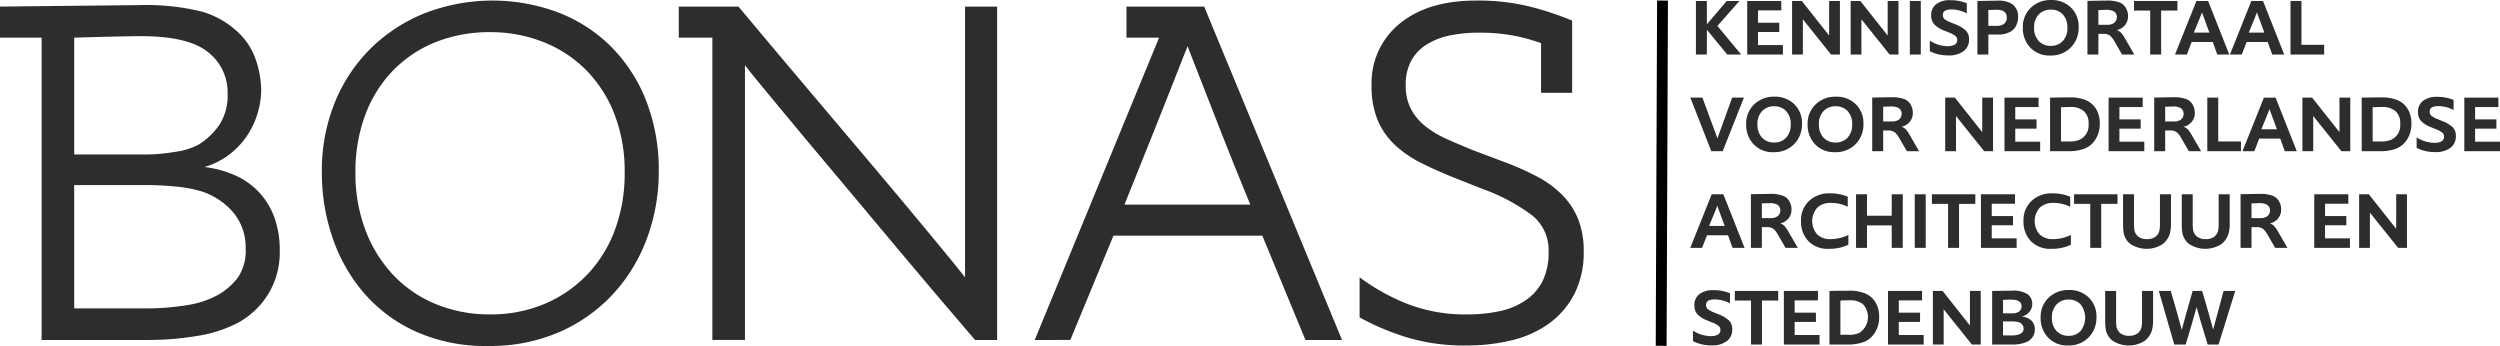<svg id="Layer_1" data-name="Layer 1" xmlns="http://www.w3.org/2000/svg" width="862.937" height="119.436" viewBox="0 0 862.937 119.436"><defs><style>.cls-1,.cls-2{fill:#2d2d2d;}.cls-2{stroke:#000;stroke-miterlimit:10;stroke-width:3.749px;}</style></defs><path class="cls-1" d="M-287.646-37.541l48.626-.52A80.948,80.948,0,0,1-219.032-36.07a29.907,29.907,0,0,1,12.545,6.489,23.291,23.291,0,0,1,7.01,10.037A33.631,33.631,0,0,1-197.488-8.47a28.287,28.287,0,0,1-.952,6.75,28.633,28.633,0,0,1-3.202,7.612A27.413,27.413,0,0,1-207.699,12.9a26.615,26.615,0,0,1-9.344,4.932A37.185,37.185,0,0,1-206.747,20.6a25.756,25.756,0,0,1,8.22,5.625,25.485,25.485,0,0,1,5.452,8.651A32.556,32.556,0,0,1-191.085,46.73a27.49,27.49,0,0,1-3.982,14.969,28.056,28.056,0,0,1-10.21,9.776,45.581,45.581,0,0,1-14.36,4.673A100.559,100.559,0,0,1-236.25,77.534h-37.033V-26.813h-14.363Zm50.53,51.048a61.242,61.242,0,0,0,9.69-.866,25.328,25.328,0,0,0,8.133-2.423,24.115,24.115,0,0,0,7.355-6.921A18.54,18.54,0,0,0-209.083-7.432a17.567,17.567,0,0,0-6.834-14.449q-6.84-5.451-23.103-5.451-2.595,0-6.489.087t-7.526.173q-3.634.088-8.998.259v40.32Zm-.347,53.126a85.385,85.385,0,0,0,14.364-1.125A32.021,32.021,0,0,0-212.37,61.96a22.894,22.894,0,0,0,6.835-5.97,16.522,16.522,0,0,0,2.682-10.122,18.73,18.73,0,0,0-4.154-12.203,24.144,24.144,0,0,0-11.421-7.526,47.14,47.14,0,0,0-8.565-1.56A107.153,107.153,0,0,0-237.81,24.06h-24.224V66.63Z" transform="translate(287.646 39.814)"/><path class="cls-1" d="M-119.273,79.611a58.682,58.682,0,0,1-24.745-4.934,51.966,51.966,0,0,1-17.91-13.236,57.544,57.544,0,0,1-10.903-19.122,68.891,68.891,0,0,1-3.72-22.582,62.457,62.457,0,0,1,4.673-24.66,55.657,55.657,0,0,1,12.72-18.69,56.421,56.421,0,0,1,18.69-11.854,64.746,64.746,0,0,1,45.166-.173A52.517,52.517,0,0,1-77.047-24.045,54.601,54.601,0,0,1-64.761-5.443a65.546,65.546,0,0,1,4.5,25.006,65.664,65.664,0,0,1-3.894,22.41A57.796,57.796,0,0,1-75.577,61.182a55.467,55.467,0,0,1-18.517,13.41A60.059,60.059,0,0,1-119.273,79.611Zm.866-10.904A47.512,47.512,0,0,0-99.892,65.162a43.966,43.966,0,0,0,14.71-9.952,44.865,44.865,0,0,0,9.69-15.401,55.546,55.546,0,0,0,3.461-20.07,54.147,54.147,0,0,0-3.634-20.42A44.502,44.502,0,0,0-85.616-15.91a42.965,42.965,0,0,0-14.795-9.518,49.394,49.394,0,0,0-17.997-3.287,50.087,50.087,0,0,0-18.69,3.373,42.475,42.475,0,0,0-14.709,9.691,43.968,43.968,0,0,0-9.69,15.313,55.518,55.518,0,0,0-3.461,20.074,54.982,54.982,0,0,0,3.461,19.898,46.509,46.509,0,0,0,9.604,15.489,42.245,42.245,0,0,0,14.71,10.037A48.596,48.596,0,0,0-118.408,68.707Z" transform="translate(287.646 39.814)"/><path class="cls-1" d="M-53.344-37.541h20.593Q-19.429-21.62-8.957-9.249T9.558,12.641q8.046,9.518,13.844,16.44,5.797,6.926,9.776,11.768Q42.524,52.1,45.466,55.903v-93.444H56.54V77.534H48.926Q35.081,61.441,24.441,48.72T5.665,26.31Q-2.47,16.623-8.351,9.613-14.238,2.603-18.215-2.241q-9.519-11.421-12.286-15.056v94.83h-11.25V-26.813H-53.344Z" transform="translate(287.646 39.814)"/><path class="cls-1" d="M101.183-37.541h26.823l47.587,115.075h-12.63L148.08,41.54H96.686l-14.883,35.994H69.517L112.433-26.813h-11.25Zm42.742,68.353q-6.06-14.706-10.037-24.918T127.399-10.72q-2.509-6.398-3.72-9.517t-1.384-3.634q-.174.349-1.298,3.202t-3.633,9.258q-2.511,6.403-6.662,16.786t-10.209,25.437Z" transform="translate(287.646 39.814)"/><path class="cls-1" d="M244.295-7.777V-24.91a58.885,58.885,0,0,0-9.952-2.682,64.071,64.071,0,0,0-11.335-.951,50.017,50.017,0,0,0-10.122.951,24.406,24.406,0,0,0-8.045,3.116,15.172,15.172,0,0,0-5.367,5.623,17.01,17.01,0,0,0-1.901,8.305,17.52,17.52,0,0,0,1.816,8.393,19.175,19.175,0,0,0,4.931,5.883,33.463,33.463,0,0,0,7.356,4.414q4.236,1.905,8.912,3.807L231.143,15.93a94.944,94.944,0,0,1,11.766,5.19,35.335,35.335,0,0,1,8.739,6.403A25.692,25.692,0,0,1,257.1,35.829a29.34,29.34,0,0,1,1.901,11.074,31.25,31.25,0,0,1-3.372,15.056,29.155,29.155,0,0,1-8.912,10.122,36.823,36.823,0,0,1-12.806,5.625,65.671,65.671,0,0,1-15.228,1.729A68.19,68.19,0,0,1,196.965,76.32a87.296,87.296,0,0,1-15.314-6.574V55.902a71.832,71.832,0,0,0,15.832,8.912,54.745,54.745,0,0,0,21.372,3.893,51.705,51.705,0,0,0,11.162-1.125,25.324,25.324,0,0,0,8.912-3.718A17.725,17.725,0,0,0,244.813,57.2a22.117,22.117,0,0,0,2.077-10.122,15.336,15.336,0,0,0-5.452-12.372,64.619,64.619,0,0,0-17.218-9.258l-9.173-3.634q-6.579-2.595-11.94-5.278a38.666,38.666,0,0,1-9.173-6.23,25.314,25.314,0,0,1-5.968-8.479,29.84,29.84,0,0,1-2.165-12.026,26.321,26.321,0,0,1,9.69-21.458q9.69-7.956,26.303-7.96a73.813,73.813,0,0,1,19.986,2.423,104.148,104.148,0,0,1,13.239,4.5v24.92Z" transform="translate(287.646 39.814)"/><path class="cls-1" d="M313.362-20.988h-4.808l-7.034-8.55v8.55h-3.782V-39.476h3.782v8.051l6.867-8.051h4.365L305.162-30.858Z" transform="translate(287.646 39.814)"/><path class="cls-1" d="M327.765-24.268v3.28H315.448V-39.476h11.76v3.253H319.175v4.255h7.338v3.198h-7.339v4.503Z" transform="translate(287.646 39.814)"/><path class="cls-1" d="M347.449-20.988h-3.06l-9.728-12.15v12.15h-3.727V-39.476h3.352l9.437,11.918V-39.476h3.727Z" transform="translate(287.646 39.814)"/><path class="cls-1" d="M367.661-20.988h-3.06l-9.728-12.15v12.15h-3.727V-39.476h3.352l9.437,11.918V-39.476h3.727Z" transform="translate(287.646 39.814)"/><path class="cls-1" d="M375.363-20.988h-3.782V-39.476h3.782Z" transform="translate(287.646 39.814)"/><path class="cls-1" d="M378.474-22.128V-25.77a11.586,11.586,0,0,0,6.006,1.89,5.275,5.275,0,0,0,2.572-.501,1.791,1.791,0,0,0,.876-1.695,1.664,1.664,0,0,0-.598-1.32,8.556,8.556,0,0,0-2.127-1.154l-1.696-.694a9.686,9.686,0,0,1-3.404-2.071,4.393,4.393,0,0,1-1.154-3.21,4.629,4.629,0,0,1,1.737-3.851,7.535,7.535,0,0,1,4.796-1.375,15.072,15.072,0,0,1,5.754,1.056v3.501a11.382,11.382,0,0,0-5.253-1.362q-3.006,0-3.003,1.863a1.85,1.85,0,0,0,.621,1.506A8.242,8.242,0,0,0,385.69-32.076l1.696.696a10.941,10.941,0,0,1,3.542,2.127,4.075,4.075,0,0,1,1.087,2.984,4.893,4.893,0,0,1-1.903,4.141,8.484,8.484,0,0,1-5.241,1.446A14.101,14.101,0,0,1,378.474-22.128Z" transform="translate(287.646 39.814)"/><path class="cls-1" d="M398.689-20.988h-3.782V-39.476q6.034-.11,7.09-.111a8.551,8.551,0,0,1,4.837,1.14,5.102,5.102,0,0,1,2.112,4.53,6.518,6.518,0,0,1-.639,2.864,4.763,4.763,0,0,1-1.808,2.058,8.126,8.126,0,0,1-4.476,1.112h-3.334Zm0-9.898h2.67a4.21,4.21,0,0,0,2.64-.639,2.554,2.554,0,0,0,1.028-2.28q0-2.64-3.475-2.64l-2.862.083Z" transform="translate(287.646 39.814)"/><path class="cls-1" d="M420.041-20.653a8.979,8.979,0,0,1-6.896-2.739,9.65,9.65,0,0,1-2.558-6.852,9.117,9.117,0,0,1,2.78-6.923,9.736,9.736,0,0,1,6.979-2.64,9.463,9.463,0,0,1,6.826,2.571,9.017,9.017,0,0,1,2.683,6.826,9.59,9.59,0,0,1-2.71,6.979A9.48,9.48,0,0,1,420.041-20.653Zm.194-3.337a5.445,5.445,0,0,0,4.142-1.668,6.382,6.382,0,0,0,1.585-4.586,6.36,6.36,0,0,0-1.597-4.603,5.43,5.43,0,0,0-4.075-1.654,5.58,5.58,0,0,0-4.198,1.669,6.321,6.321,0,0,0-1.611,4.588,6.396,6.396,0,0,0,1.585,4.573A5.46,5.46,0,0,0,420.235-23.99Z" transform="translate(287.646 39.814)"/><path class="cls-1" d="M449.065-20.988h-4.225l-2.642-4.56a7.475,7.475,0,0,0-1.5-1.946,3.615,3.615,0,0,0-2.253-.64H436.667v7.145h-3.782V-39.504q5.423-.11,6.477-.111a12.055,12.055,0,0,1,4.866.751,4.48,4.48,0,0,1,1.96,1.849,5.527,5.527,0,0,1,.709,2.795,4.671,4.671,0,0,1-2.057,4.003,4.324,4.324,0,0,1-1.863.778,3.554,3.554,0,0,1,1.5.917,11.063,11.063,0,0,1,1.336,1.92ZM436.667-31.248h2.892a4.2,4.2,0,0,0,2.25-.472,2.415,2.415,0,0,0,1.225-2.141,2.202,2.202,0,0,0-1.392-2.196,5.539,5.539,0,0,0-2.361-.362l-2.613.084Z" transform="translate(287.646 39.814)"/><path class="cls-1" d="M458.326-20.988H454.544v-15.18h-5.587v-3.308H463.943v3.308h-5.616Z" transform="translate(287.646 39.814)"/><path class="cls-1" d="M481.846-20.988h-4.143l-1.562-4.337H468.87l-1.676,4.337h-4.087l7.394-18.489h4.031ZM474.983-28.55l-2.56-6.979q-.22.725-2.816,6.979Z" transform="translate(287.646 39.814)"/><path class="cls-1" d="M500.807-20.988H496.664l-1.56-4.337h-7.271l-1.676,4.337H482.07l7.394-18.489h4.029ZM493.943-28.55l-2.56-6.979q-.22.725-2.816,6.979Z" transform="translate(287.646 39.814)"/><path class="cls-1" d="M514.597-20.988H502.974V-39.476h3.782v15.124h7.84Z" transform="translate(287.646 39.814)"/><path class="cls-1" d="M306.996,12.376H303.05L295.82-6.113h4.172q1.217,3.316,2.282,6.212t1.514,4.088q.448,1.191.8,2.147c.232.637.425,1.178.574,1.62l5.089-14.07h4.058Z" transform="translate(287.646 39.814)"/><path class="cls-1" d="M324.539,12.71a8.977,8.977,0,0,1-6.893-2.739,9.65,9.65,0,0,1-2.558-6.853,9.106,9.106,0,0,1,2.78-6.923,9.731,9.731,0,0,1,6.979-2.64,9.467,9.467,0,0,1,6.826,2.571,9.024,9.024,0,0,1,2.68,6.826,9.59,9.59,0,0,1-2.71,6.979A9.48,9.48,0,0,1,324.539,12.71Zm.197-3.337a5.45,5.45,0,0,0,4.142-1.668,6.383,6.383,0,0,0,1.585-4.587,6.346,6.346,0,0,0-1.6-4.602A5.423,5.423,0,0,0,324.791-3.138a5.58,5.58,0,0,0-4.198,1.669,6.323,6.323,0,0,0-1.614,4.588,6.41,6.41,0,0,0,1.585,4.574,5.468,5.468,0,0,0,4.172,1.68Z" transform="translate(287.646 39.814)"/><path class="cls-1" d="M345.753,12.71a8.98,8.98,0,0,1-6.896-2.739,9.65,9.65,0,0,1-2.557-6.853,9.116,9.116,0,0,1,2.78-6.923,9.736,9.736,0,0,1,6.979-2.64,9.462,9.462,0,0,1,6.826,2.571,9.015,9.015,0,0,1,2.683,6.826,9.59,9.59,0,0,1-2.71,6.979A9.48,9.48,0,0,1,345.753,12.71Zm.194-3.337a5.446,5.446,0,0,0,4.142-1.668,6.383,6.383,0,0,0,1.585-4.587,6.358,6.358,0,0,0-1.597-4.602,5.43,5.43,0,0,0-4.075-1.654,5.58,5.58,0,0,0-4.198,1.669,6.321,6.321,0,0,0-1.611,4.588,6.397,6.397,0,0,0,1.585,4.574,5.462,5.462,0,0,0,4.169,1.68Z" transform="translate(287.646 39.814)"/><path class="cls-1" d="M374.777,12.376H370.553l-2.642-4.56a7.475,7.475,0,0,0-1.5-1.946,3.615,3.615,0,0,0-2.253-.64h-1.778v7.145h-3.782V-6.141q5.423-.11,6.478-.111a12.055,12.055,0,0,1,4.866.75,4.479,4.479,0,0,1,1.96,1.849A5.529,5.529,0,0,1,372.61-.859a4.671,4.671,0,0,1-2.057,4.003,4.325,4.325,0,0,1-1.863.778,3.553,3.553,0,0,1,1.5.917,11.063,11.063,0,0,1,1.336,1.92Zm-12.398-10.26h2.892a4.2,4.2,0,0,0,2.25-.472,2.415,2.415,0,0,0,1.225-2.141,2.202,2.202,0,0,0-1.392-2.196,5.539,5.539,0,0,0-2.361-.362l-2.613.084Z" transform="translate(287.646 39.814)"/><path class="cls-1" d="M400.301,12.376h-3.06l-9.73-12.15v12.15h-3.726V-6.113h3.351L396.573,5.805V-6.113h3.726Z" transform="translate(287.646 39.814)"/><path class="cls-1" d="M416.566,9.095v3.281H404.247V-6.113H416.01V-2.86h-8.036V1.394h7.342v3.198h-7.342V9.095Z" transform="translate(287.646 39.814)"/><path class="cls-1" d="M419.986,12.376V-6.113q3.893-.084,6.618-.083a14.387,14.387,0,0,1,5.364.807,7.668,7.668,0,0,1,3.797,3.016,9.534,9.534,0,0,1,1.374,5.325,9.829,9.829,0,0,1-1.43,5.282,7.937,7.937,0,0,1-3.853,3.281,16.355,16.355,0,0,1-6.006.861Zm3.782-3.365h2.695a8.123,8.123,0,0,0,3.864-.667,5.434,5.434,0,0,0,2.947-5.421,5.452,5.452,0,0,0-1.667-4.408,6.875,6.875,0,0,0-4.56-1.403q-.861,0-3.278.083Z" transform="translate(287.646 39.814)"/><path class="cls-1" d="M452.513,9.095v3.281H440.197V-6.113h11.76V-2.86H443.924V1.394h7.339v3.198H443.924V9.095Z" transform="translate(287.646 39.814)"/><path class="cls-1" d="M472.116,12.376h-4.228l-2.64-4.56a7.536,7.536,0,0,0-1.503-1.946,3.615,3.615,0,0,0-2.253-.64h-1.778v7.145H455.933V-6.141q5.423-.11,6.48-.111a12.038,12.038,0,0,1,4.863.75,4.479,4.479,0,0,1,1.96,1.849,5.5,5.5,0,0,1,.709,2.795,4.67,4.67,0,0,1-2.057,4.003,4.324,4.324,0,0,1-1.863.778,3.564,3.564,0,0,1,1.503.917,11.08,11.08,0,0,1,1.333,1.92Zm-12.401-10.26h2.892a4.211,4.211,0,0,0,2.253-.472,2.418,2.418,0,0,0,1.222-2.141,2.204,2.204,0,0,0-1.389-2.196,5.543,5.543,0,0,0-2.364-.362l-2.613.084Z" transform="translate(287.646 39.814)"/><path class="cls-1" d="M485.877,12.376h-11.619V-6.113h3.78V9.012h7.84Z" transform="translate(287.646 39.814)"/><path class="cls-1" d="M505.146,12.376H501.003l-1.562-4.337H492.17l-1.677,4.337h-4.087l7.394-18.489h4.032Zm-6.864-7.563-2.561-6.979q-.22.725-2.816,6.979Z" transform="translate(287.646 39.814)"/><path class="cls-1" d="M523.606,12.376H520.547l-9.73-12.15v12.15h-3.727V-6.113h3.352L519.88,5.805V-6.113h3.727Z" transform="translate(287.646 39.814)"/><path class="cls-1" d="M527.552,12.376V-6.113q3.894-.084,6.618-.083a14.403,14.403,0,0,1,5.367.807,7.661,7.661,0,0,1,3.794,3.016,9.534,9.534,0,0,1,1.377,5.325,9.803,9.803,0,0,1-1.433,5.282,7.941,7.941,0,0,1-3.85,3.281,16.362,16.362,0,0,1-6.006.861Zm3.782-3.365h2.698a8.131,8.131,0,0,0,3.864-.667,5.438,5.438,0,0,0,2.947-5.421,5.444,5.444,0,0,0-1.67-4.408,6.862,6.862,0,0,0-4.56-1.403q-.861,0-3.281.083Z" transform="translate(287.646 39.814)"/><path class="cls-1" d="M546.513,11.236V7.593a11.583,11.583,0,0,0,6.006,1.89,5.276,5.276,0,0,0,2.572-.501,1.791,1.791,0,0,0,.876-1.695,1.663,1.663,0,0,0-.598-1.32,8.566,8.566,0,0,0-2.127-1.154l-1.696-.695a9.684,9.684,0,0,1-3.404-2.07,4.393,4.393,0,0,1-1.154-3.21,4.629,4.629,0,0,1,1.737-3.851,7.534,7.534,0,0,1,4.796-1.375,15.069,15.069,0,0,1,5.754,1.056v3.502a11.386,11.386,0,0,0-5.253-1.362q-3.006,0-3.003,1.863a1.85,1.85,0,0,0,.621,1.506,8.24,8.24,0,0,0,2.089,1.112l1.696.696a10.942,10.942,0,0,1,3.542,2.127,4.075,4.075,0,0,1,1.087,2.984,4.893,4.893,0,0,1-1.904,4.143,8.482,8.482,0,0,1-5.241,1.446A14.101,14.101,0,0,1,546.513,11.236Z" transform="translate(287.646 39.814)"/><path class="cls-1" d="M575.291,9.095v3.281H562.973V-6.113h11.763V-2.86H566.7V1.394h7.342v3.198H566.7V9.095Z" transform="translate(287.646 39.814)"/><path class="cls-1" d="M314.531,45.738h-4.143l-1.56-4.336h-7.271l-1.676,4.336H295.793l7.394-18.489h4.031Zm-6.864-7.561-2.56-6.979q-.22.725-2.816,6.979Z" transform="translate(287.646 39.814)"/><path class="cls-1" d="M332.909,45.738h-4.228l-2.64-4.56a7.495,7.495,0,0,0-1.503-1.946,3.603,3.603,0,0,0-2.253-.641h-1.778V45.738h-3.782V27.222q5.423-.11,6.48-.111a12.042,12.042,0,0,1,4.863.75,4.49,4.49,0,0,1,1.96,1.849,5.508,5.508,0,0,1,.709,2.795,4.673,4.673,0,0,1-2.057,4.005,4.344,4.344,0,0,1-1.863.776,3.582,3.582,0,0,1,1.503.917,11.174,11.174,0,0,1,1.333,1.92Zm-12.401-10.26h2.891a4.195,4.195,0,0,0,2.253-.472,2.418,2.418,0,0,0,1.222-2.141,2.203,2.203,0,0,0-1.389-2.195,5.54,5.54,0,0,0-2.364-.363l-2.613.085Z" transform="translate(287.646 39.814)"/><path class="cls-1" d="M350.367,44.654a14.847,14.847,0,0,1-6.81,1.418,9.196,9.196,0,0,1-7.005-2.67,9.647,9.647,0,0,1-2.531-6.923,8.995,8.995,0,0,1,2.824-6.979,9.997,9.997,0,0,1,7.02-2.584,16.088,16.088,0,0,1,6.284,1.166V31.557a13.097,13.097,0,0,0-5.924-1.333,6.625,6.625,0,0,0-4.532,1.585,7,7,0,0,0-.067,9.313A6.447,6.447,0,0,0,344.2,42.734a14.427,14.427,0,0,0,6.17-1.444Z" transform="translate(287.646 39.814)"/><path class="cls-1" d="M369.135,45.738h-3.81V37.983H356.792v7.755H353.01V27.249h3.782v7.397h8.534V27.249h3.81Z" transform="translate(287.646 39.814)"/><path class="cls-1" d="M377.06,45.738h-3.782V27.249H377.06Z" transform="translate(287.646 39.814)"/><path class="cls-1" d="M388.57,45.738H384.788V30.558h-5.587V27.249h14.986v3.311H388.57Z" transform="translate(287.646 39.814)"/><path class="cls-1" d="M408.448,42.457V45.738h-12.32V27.249h11.763v3.255h-8.036v4.254h7.342v3.196h-7.342v4.503Z" transform="translate(287.646 39.814)"/><path class="cls-1" d="M427.16,44.654a14.866,14.866,0,0,1-6.81,1.418,9.197,9.197,0,0,1-7.008-2.67,9.658,9.658,0,0,1-2.528-6.923,9.002,9.002,0,0,1,2.819-6.977,10.003,10.003,0,0,1,7.02-2.584,16.087,16.087,0,0,1,6.284,1.166v3.475a13.073,13.073,0,0,0-5.921-1.333,6.619,6.619,0,0,0-4.532,1.585,7.004,7.004,0,0,0-.07,9.313,6.453,6.453,0,0,0,4.573,1.611,14.441,14.441,0,0,0,6.173-1.444Z" transform="translate(287.646 39.814)"/><path class="cls-1" d="M437.643,45.738h-3.782V30.558H428.273V27.249h14.985v3.311H437.642Z" transform="translate(287.646 39.814)"/><path class="cls-1" d="M461.719,27.249V37.259a13.341,13.341,0,0,1-.223,2.807,7.11,7.11,0,0,1-2.739,4.45,10.297,10.297,0,0,1-10.954-.044,6.262,6.262,0,0,1-2.487-4.406,23.446,23.446,0,0,1-.138-2.613V27.249h3.78v10.122a15.317,15.317,0,0,0,.111,2.057,3.71,3.71,0,0,0,1.418,2.46,4.856,4.856,0,0,0,2.976.847,4.757,4.757,0,0,0,2.877-.82,3.66,3.66,0,0,0,1.43-2.35,11.932,11.932,0,0,0,.141-2.195V27.248Z" transform="translate(287.646 39.814)"/><path class="cls-1" d="M481.987,27.249V37.259a13.328,13.328,0,0,1-.223,2.807,7.106,7.106,0,0,1-2.739,4.45,10.297,10.297,0,0,1-10.954-.044,6.261,6.261,0,0,1-2.487-4.406,23.35,23.35,0,0,1-.138-2.613V27.249h3.78v10.122a15.251,15.251,0,0,0,.112,2.057,3.711,3.711,0,0,0,1.418,2.46,4.857,4.857,0,0,0,2.977.847,4.757,4.757,0,0,0,2.877-.82,3.658,3.658,0,0,0,1.429-2.35,11.897,11.897,0,0,0,.141-2.195V27.248Z" transform="translate(287.646 39.814)"/><path class="cls-1" d="M501.92,45.738h-4.225l-2.643-4.56a7.437,7.437,0,0,0-1.5-1.946,3.604,3.604,0,0,0-2.253-.641h-1.778V45.738h-3.782V27.222q5.423-.11,6.478-.111a12.06,12.06,0,0,1,4.866.75,4.489,4.489,0,0,1,1.96,1.849,5.538,5.538,0,0,1,.709,2.795,4.674,4.674,0,0,1-2.056,4.005,4.345,4.345,0,0,1-1.863.776,3.572,3.572,0,0,1,1.5.917,11.188,11.188,0,0,1,1.336,1.92Zm-12.399-10.26h2.891a4.184,4.184,0,0,0,2.25-.472,2.414,2.414,0,0,0,1.225-2.141,2.202,2.202,0,0,0-1.391-2.195,5.533,5.533,0,0,0-2.361-.363l-2.613.085Z" transform="translate(287.646 39.814)"/><path class="cls-1" d="M523.497,42.457V45.738h-12.32V27.249H522.94v3.255h-8.036v4.254h7.342v3.196h-7.342v4.503Z" transform="translate(287.646 39.814)"/><path class="cls-1" d="M543.182,45.738h-3.058l-9.733-12.15v12.15H526.667V27.249h3.349l9.44,11.918V27.249h3.727Z" transform="translate(287.646 39.814)"/><path class="cls-1" d="M296.736,77.962V74.32a11.592,11.592,0,0,0,6.006,1.89,5.276,5.276,0,0,0,2.572-.501,1.788,1.788,0,0,0,.876-1.693,1.663,1.663,0,0,0-.598-1.321,8.572,8.572,0,0,0-2.127-1.154l-1.696-.695a9.704,9.704,0,0,1-3.404-2.07,4.393,4.393,0,0,1-1.154-3.21,4.632,4.632,0,0,1,1.737-3.853,7.533,7.533,0,0,1,4.796-1.374,15.101,15.101,0,0,1,5.754,1.055v3.504a11.387,11.387,0,0,0-5.253-1.362q-3.006,0-3.003,1.863a1.852,1.852,0,0,0,.621,1.506,8.257,8.257,0,0,0,2.089,1.11l1.697.697a10.89,10.89,0,0,1,3.542,2.127,4.072,4.072,0,0,1,1.087,2.982,4.89,4.89,0,0,1-1.904,4.143,8.484,8.484,0,0,1-5.241,1.447A14.099,14.099,0,0,1,296.736,77.962Z" transform="translate(287.646 39.814)"/><path class="cls-1" d="M320.537,79.101h-3.78v-15.18h-5.589V60.612h14.985v3.31h-5.616Z" transform="translate(287.646 39.814)"/><path class="cls-1" d="M340.415,75.82v3.281H328.099V60.612h11.76v3.255h-8.033v4.254h7.339v3.196h-7.339V75.82Z" transform="translate(287.646 39.814)"/><path class="cls-1" d="M343.834,79.101V60.612q3.893-.084,6.618-.082a14.44,14.44,0,0,1,5.367.805,7.663,7.663,0,0,1,3.794,3.018,9.529,9.529,0,0,1,1.377,5.323,9.806,9.806,0,0,1-1.433,5.282,7.934,7.934,0,0,1-3.85,3.281,16.364,16.364,0,0,1-6.006.861Zm3.782-3.363h2.698a8.129,8.129,0,0,0,3.864-.668,6.54,6.54,0,0,0,1.277-9.829,6.861,6.861,0,0,0-4.559-1.403q-.861,0-3.281.085Z" transform="translate(287.646 39.814)"/><path class="cls-1" d="M376.365,75.82v3.281H364.046V60.612h11.763v3.255h-8.036v4.254h7.34v3.196h-7.342V75.82Z" transform="translate(287.646 39.814)"/><path class="cls-1" d="M396.05,79.101h-3.058l-9.732-12.15v12.15h-3.724V60.612h3.348l9.44,11.918V60.612h3.726Z" transform="translate(287.646 39.814)"/><path class="cls-1" d="M406.726,79.101h-6.729V60.612c.24,0,1.18-.012,2.82-.041s2.877-.041,3.712-.041a9.301,9.301,0,0,1,5.868,1.333,4.175,4.175,0,0,1,1.444,3.311,4.227,4.227,0,0,1-.958,2.628,4.668,4.668,0,0,1-2.684,1.652,5.6,5.6,0,0,1,3.267,1.32,4.036,4.036,0,0,1,1.266,3.184,4.339,4.339,0,0,1-.765,2.543,5.213,5.213,0,0,1-2.016,1.71A12.315,12.315,0,0,1,406.726,79.101Zm-2.976-10.758h3.003a4.575,4.575,0,0,0,2.224-.42,2.261,2.261,0,0,0,1.17-2.027q0-2.28-3.56-2.282c-.205,0-.533.006-.987.015s-.87.023-1.251.041-.58.03-.598.03Zm0,7.617h2.976a6.231,6.231,0,0,0,2.862-.501,2.865,2.865,0,0,0,.947-.724,1.822,1.822,0,0,0,.304-1.14,2.229,2.229,0,0,0-1.863-2.224,8.685,8.685,0,0,0-2.335-.249h-2.891Z" transform="translate(287.646 39.814)"/><path class="cls-1" d="M426.185,79.435a8.973,8.973,0,0,1-6.894-2.739,9.652,9.652,0,0,1-2.558-6.853,9.109,9.109,0,0,1,2.78-6.921,9.73,9.73,0,0,1,6.979-2.64,9.466,9.466,0,0,1,6.826,2.57,9.027,9.027,0,0,1,2.681,6.826,9.585,9.585,0,0,1-2.71,6.979A9.473,9.473,0,0,1,426.185,79.435Zm.196-3.337a5.45,5.45,0,0,0,4.143-1.667,7.427,7.427,0,0,0-.015-9.19,5.422,5.422,0,0,0-4.072-1.652,5.584,5.584,0,0,0-4.199,1.667,6.327,6.327,0,0,0-1.614,4.588,6.409,6.409,0,0,0,1.585,4.574A5.467,5.467,0,0,0,426.381,76.098Z" transform="translate(287.646 39.814)"/><path class="cls-1" d="M455.546,60.612V70.623a13.539,13.539,0,0,1-.223,2.807,7.121,7.121,0,0,1-2.739,4.45,10.297,10.297,0,0,1-10.954-.044,6.275,6.275,0,0,1-2.49-4.406,24.193,24.193,0,0,1-.138-2.613V60.612h3.782V70.734a14.836,14.836,0,0,0,.111,2.057,3.699,3.699,0,0,0,1.418,2.46,4.849,4.849,0,0,0,2.974.847,4.751,4.751,0,0,0,2.877-.82,3.675,3.675,0,0,0,1.433-2.35,11.992,11.992,0,0,0,.138-2.195V60.612Z" transform="translate(287.646 39.814)"/><path class="cls-1" d="M466.808,79.101h-3.955L457.518,60.612h4.125q2.351,7.937,3.803,13.444,1.498-5.647,3.75-13.444h3.287q2.382,7.985,3.797,13.359l3.592-13.359h4.031l-5.754,18.489h-3.753q-2.505-8.046-3.838-12.885Q468.839,72.43,466.808,79.101Z" transform="translate(287.646 39.814)"/><path class="cls-2" d="M286.212-39.618l-.466,119.175" transform="translate(287.646 39.814)"/></svg>